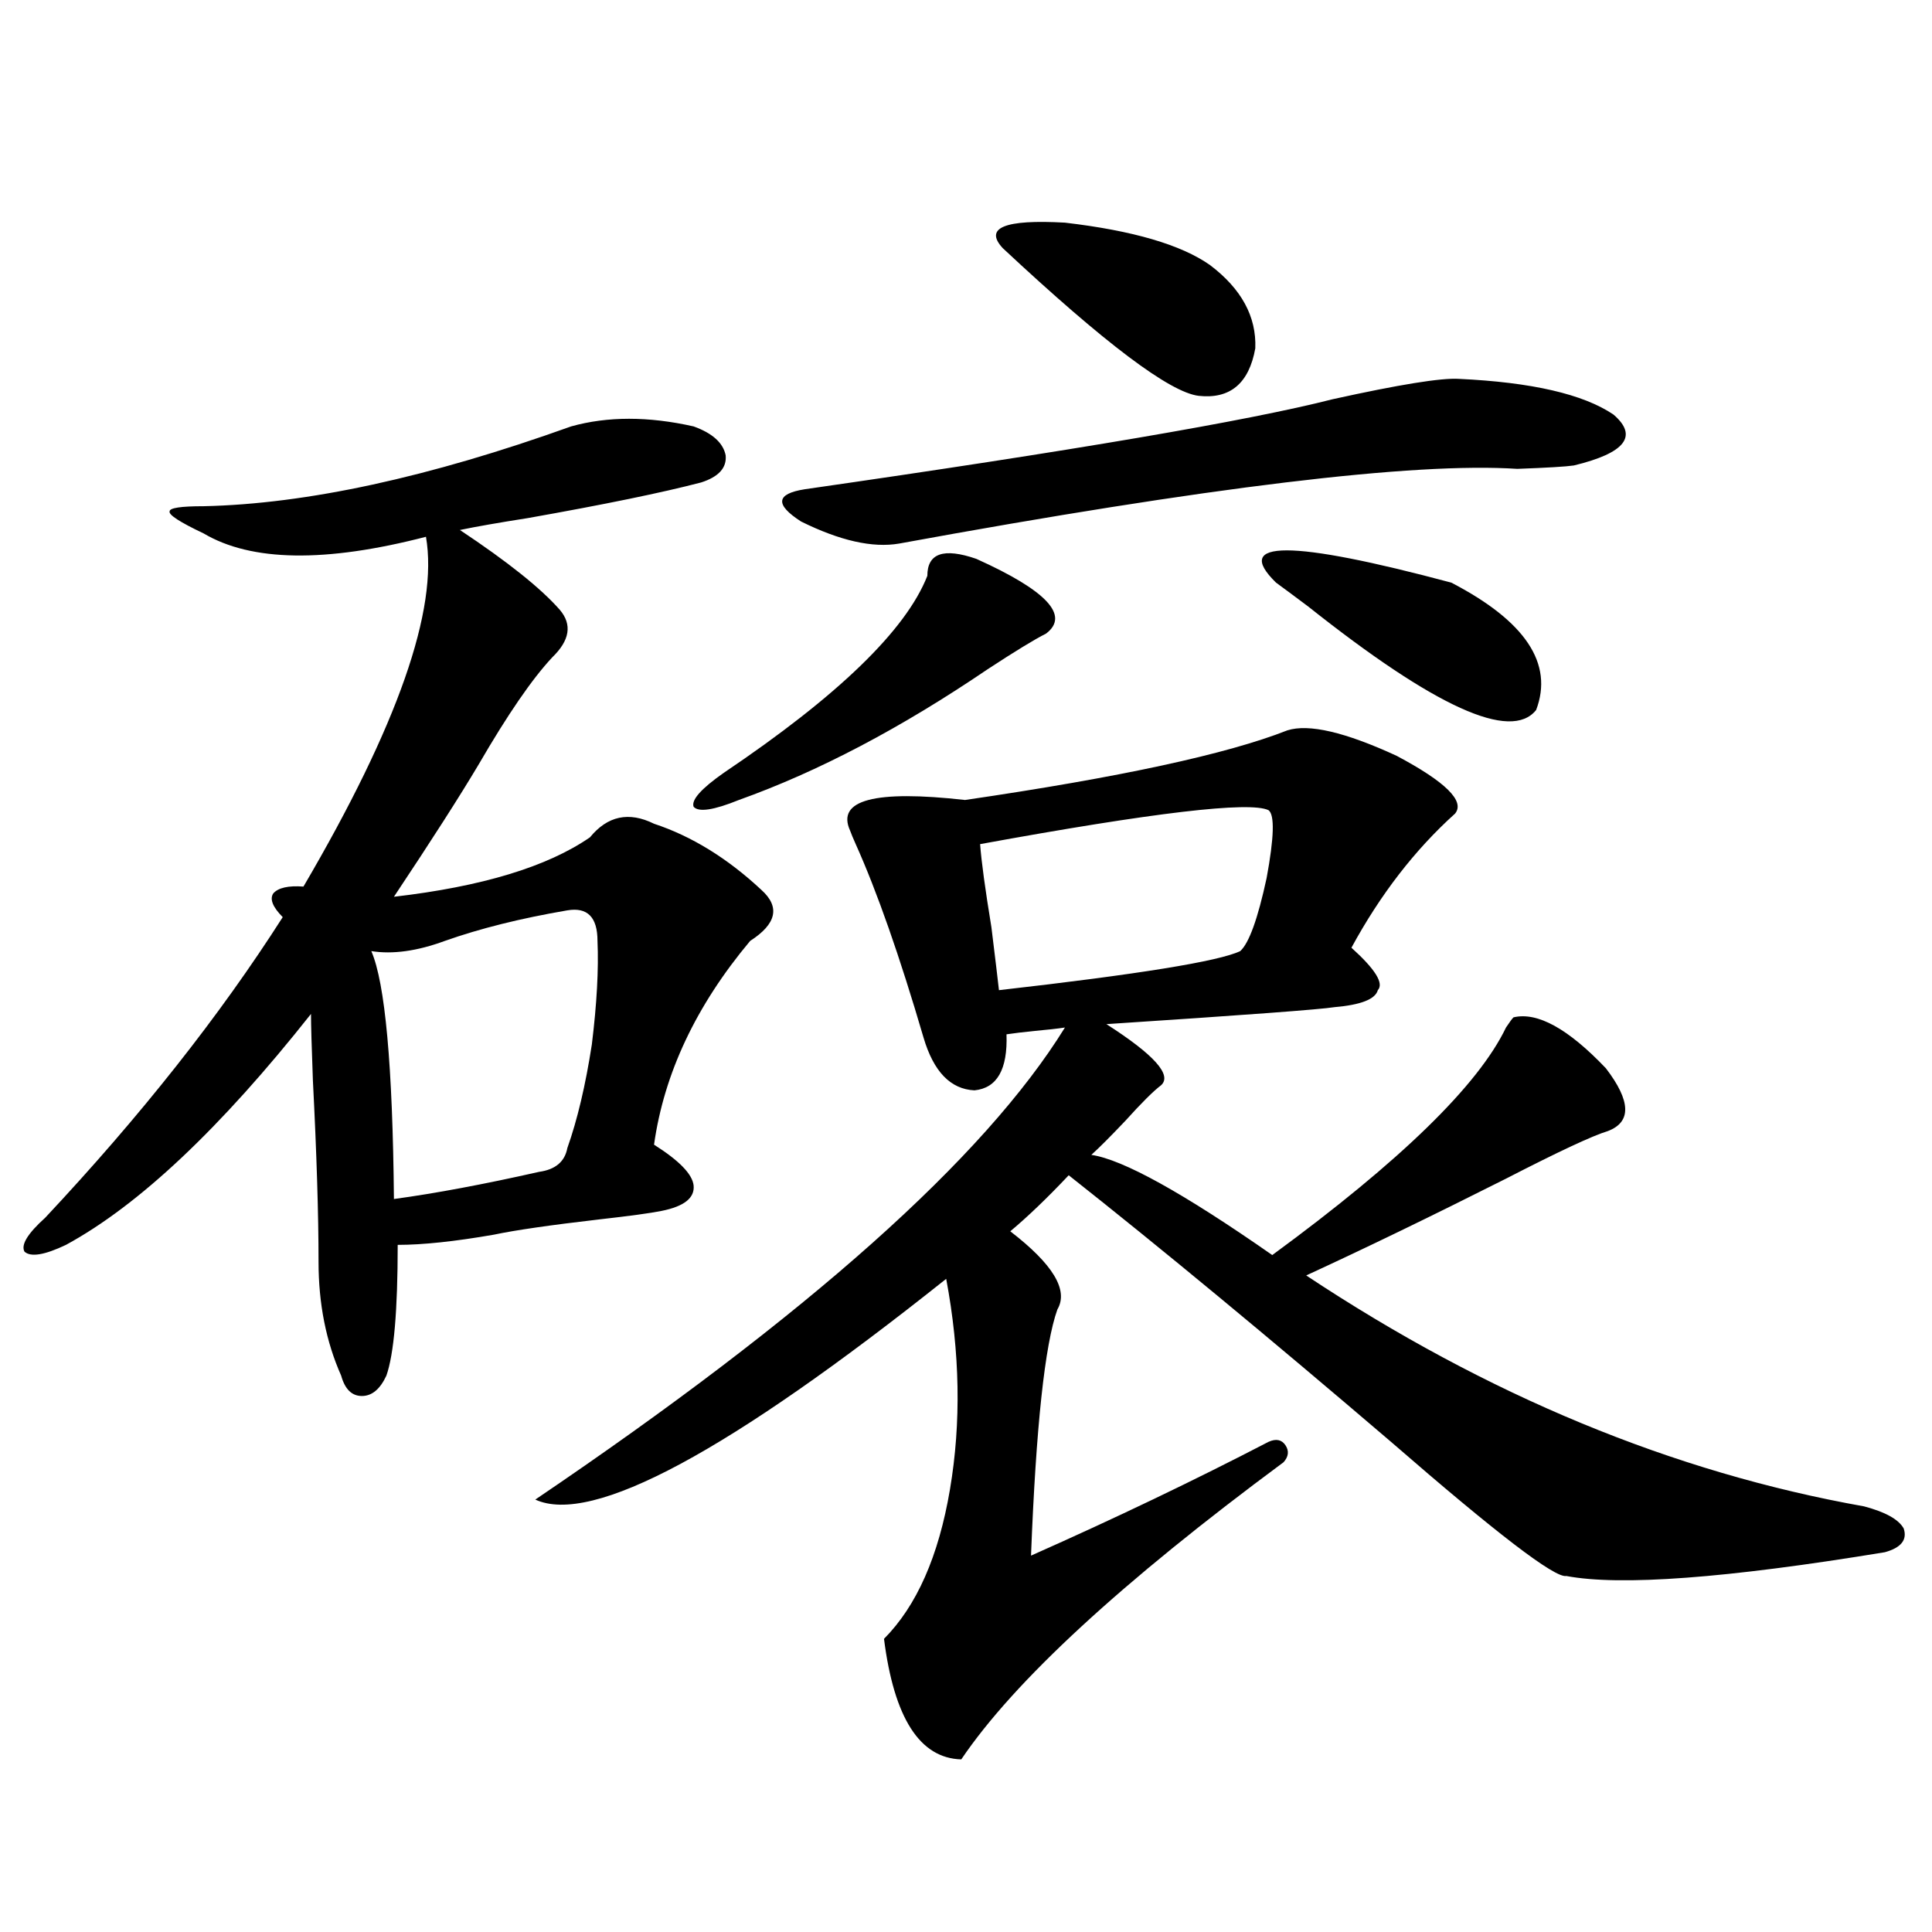 <?xml version="1.0" encoding="utf-8"?>
<!-- Generator: Adobe Illustrator 16.0.0, SVG Export Plug-In . SVG Version: 6.00 Build 0)  -->
<!DOCTYPE svg PUBLIC "-//W3C//DTD SVG 1.1//EN" "http://www.w3.org/Graphics/SVG/1.1/DTD/svg11.dtd">
<svg version="1.1" id="图层_1" xmlns="http://www.w3.org/2000/svg" xmlns:xlink="http://www.w3.org/1999/xlink" x="0px" y="0px"
	 width="1000px" height="1000px" viewBox="0 0 1000 1000" enable-background="new 0 0 1000 1000" xml:space="preserve">
<path d="M295.603,220.711c18.856-5.273,39.999-5.273,63.413,0c9.756,3.516,15.274,8.501,16.585,14.941
	c0.64,6.454-3.582,11.138-12.683,14.063c-20.167,5.273-50.09,11.426-89.754,18.457c-14.969,2.349-26.676,4.395-35.121,6.152
	c24.71,16.411,41.95,30.185,51.706,41.309c6.494,7.622,5.198,15.82-3.902,24.609c-10.411,11.138-23.094,29.595-38.048,55.371
	c-9.756,16.411-24.39,39.263-43.901,68.555c45.517-5.273,79.343-15.519,101.461-30.762c9.1-11.124,20.152-13.472,33.17-7.031
	c19.512,6.454,38.048,17.88,55.608,34.277c9.756,8.789,7.805,17.578-5.854,26.367c-27.972,33.398-44.557,68.555-49.755,105.469
	c13.003,8.212,19.832,15.243,20.487,21.094c0.64,6.454-4.878,10.849-16.585,13.184c-5.854,1.181-16.585,2.637-32.194,4.395
	c-25.365,2.938-43.581,5.575-54.633,7.91c-20.167,3.516-36.752,5.273-49.755,5.273c0,33.989-1.951,56.552-5.854,67.676
	c-3.262,7.031-7.485,10.547-12.683,10.547c-5.213,0-8.78-3.516-10.731-10.547c-7.805-17.578-11.707-37.202-11.707-58.887
	c0-24.609-0.976-55.948-2.927-94.043c-0.656-17.578-0.976-29.004-0.976-34.277c-46.828,59.188-89.114,99.028-126.826,119.531
	c-11.067,5.273-18.216,6.454-21.463,3.516c-1.951-3.516,1.616-9.366,10.731-17.578c49.419-52.734,90.394-104.59,122.924-155.566
	c-5.213-5.273-6.829-9.366-4.878-12.305c2.591-2.925,7.805-4.093,15.609-3.516c48.779-83.194,69.907-143.55,63.413-181.055
	c-52.042,13.485-90.409,12.896-115.119-1.758c-12.363-5.851-18.216-9.668-17.561-11.426c0-1.758,5.854-2.637,17.561-2.637
	C158.686,260.853,222.099,247.078,295.603,220.711z M293.652,471.199c-24.07,4.106-45.212,9.38-63.413,15.82
	c-14.314,5.273-26.996,7.031-38.048,5.273c7.149,16.411,11.052,59.188,11.707,128.32c21.463-2.925,46.493-7.608,75.12-14.063
	c8.445-1.167,13.323-5.273,14.634-12.305c5.198-14.64,9.42-32.52,12.683-53.613c2.591-21.094,3.567-38.96,2.927-53.613
	C309.261,474.715,304.048,469.441,293.652,471.199z M666.326,378.035c11.052-3.516,29.908,0.879,56.584,13.184
	c25.365,13.485,35.441,23.442,30.243,29.883c-20.823,18.759-38.703,41.899-53.657,69.434c12.347,11.138,16.905,18.457,13.658,21.973
	c-1.311,4.696-8.78,7.622-22.438,8.789c-7.164,1.181-46.508,4.106-118.046,8.789c24.71,15.82,34.146,26.367,28.292,31.641
	c-3.902,2.938-10.091,9.091-18.536,18.457c-7.805,8.212-13.658,14.063-17.561,17.578c16.25,2.349,47.469,19.638,93.656,51.855
	c66.34-48.628,106.659-87.891,120.973-117.773c1.951-2.925,3.247-4.683,3.902-5.273c12.347-2.925,28.292,5.864,47.804,26.367
	c13.003,17.001,13.323,27.837,0.976,32.52c-7.805,2.349-25.365,10.547-52.682,24.609c-38.383,19.336-72.849,36.035-103.412,50.098
	c93.656,62.114,189.904,101.953,288.773,119.531c11.051,2.938,17.88,6.743,20.487,11.426c1.951,5.864-1.311,9.97-9.756,12.305
	c-81.949,13.485-136.917,17.578-164.874,12.305c-5.854,1.181-36.097-21.973-90.729-69.434
	c-63.748-54.492-119.357-100.483-166.825-137.988c-11.067,11.728-21.143,21.396-30.243,29.004
	c22.103,17.001,30.243,30.474,24.39,40.43c-6.509,18.169-11.067,60.645-13.658,127.441c43.566-19.336,84.541-38.96,122.924-58.887
	c3.902-1.758,6.829-1.167,8.78,1.758c1.951,2.938,1.616,5.864-0.976,8.789c-83.9,62.114-139.509,113.379-166.825,153.809
	c-21.463-0.591-34.801-21.396-39.999-62.402c16.905-17.001,28.292-42.765,34.146-77.344c5.854-34.565,5.198-70.89-1.951-108.984
	C377.217,751.57,306.334,789.665,277.067,776.18c141.125-95.499,232.51-176.948,274.14-244.336
	c-3.902,0.591-9.115,1.181-15.609,1.758c-5.854,0.591-10.731,1.181-14.634,1.758c0.64,18.169-4.878,27.837-16.585,29.004
	c-12.363-0.577-21.143-9.668-26.341-27.246c-12.363-42.188-24.07-75.586-35.121-100.195c-1.311-2.925-2.287-5.273-2.927-7.031
	c-7.165-15.82,12.683-21.094,59.511-15.82C579.499,402.356,635.107,390.34,666.326,378.035z M505.354,289.266
	c36.417,16.411,48.444,29.306,36.097,38.672c-5.854,2.938-15.945,9.091-30.243,18.457c-44.877,30.474-87.803,53.036-128.777,67.676
	c-13.018,5.273-20.823,6.454-23.414,3.516c-1.311-3.516,3.902-9.366,15.609-17.578c59.175-39.839,94.296-73.828,105.363-101.953
	C479.989,286.341,488.434,283.415,505.354,289.266z M755.104,196.102c37.713,1.758,64.389,7.91,79.998,18.457
	c13.003,11.138,6.174,19.927-20.487,26.367c-3.902,0.591-13.658,1.181-29.268,1.758c-53.337-3.516-159.996,9.38-319.992,38.672
	c-13.658,2.349-30.579-1.456-50.73-11.426c-13.658-8.789-13.018-14.351,1.951-16.699c138.533-19.913,229.583-35.444,273.164-46.582
	C724.205,199.04,745.989,195.524,755.104,196.102z M656.57,419.344c-9.756-4.683-59.511,1.181-149.265,17.578
	c0.64,8.789,2.591,23.153,5.854,43.066c1.951,15.82,3.247,26.669,3.902,32.52c72.193-8.198,113.808-14.941,124.875-20.215
	c4.543-4.093,9.1-16.699,13.658-37.793C659.497,433.406,659.817,421.692,656.57,419.344z M626.327,137.215
	c16.25,12.305,24.054,26.669,23.414,43.066c-3.262,18.169-13.018,26.367-29.268,24.609c-14.969-1.758-48.779-27.246-101.461-76.465
	c-9.756-10.547,0.976-14.941,32.194-13.184C586.328,119.349,611.358,126.668,626.327,137.215z M660.472,301.57
	c-22.774-22.261,7.469-22.261,90.729,0c38.368,19.927,53.002,41.899,43.901,65.918c-13.018,16.411-52.362-1.456-118.046-53.613
	C669.252,308.024,663.719,303.919,660.472,301.57z"/>
</svg>
